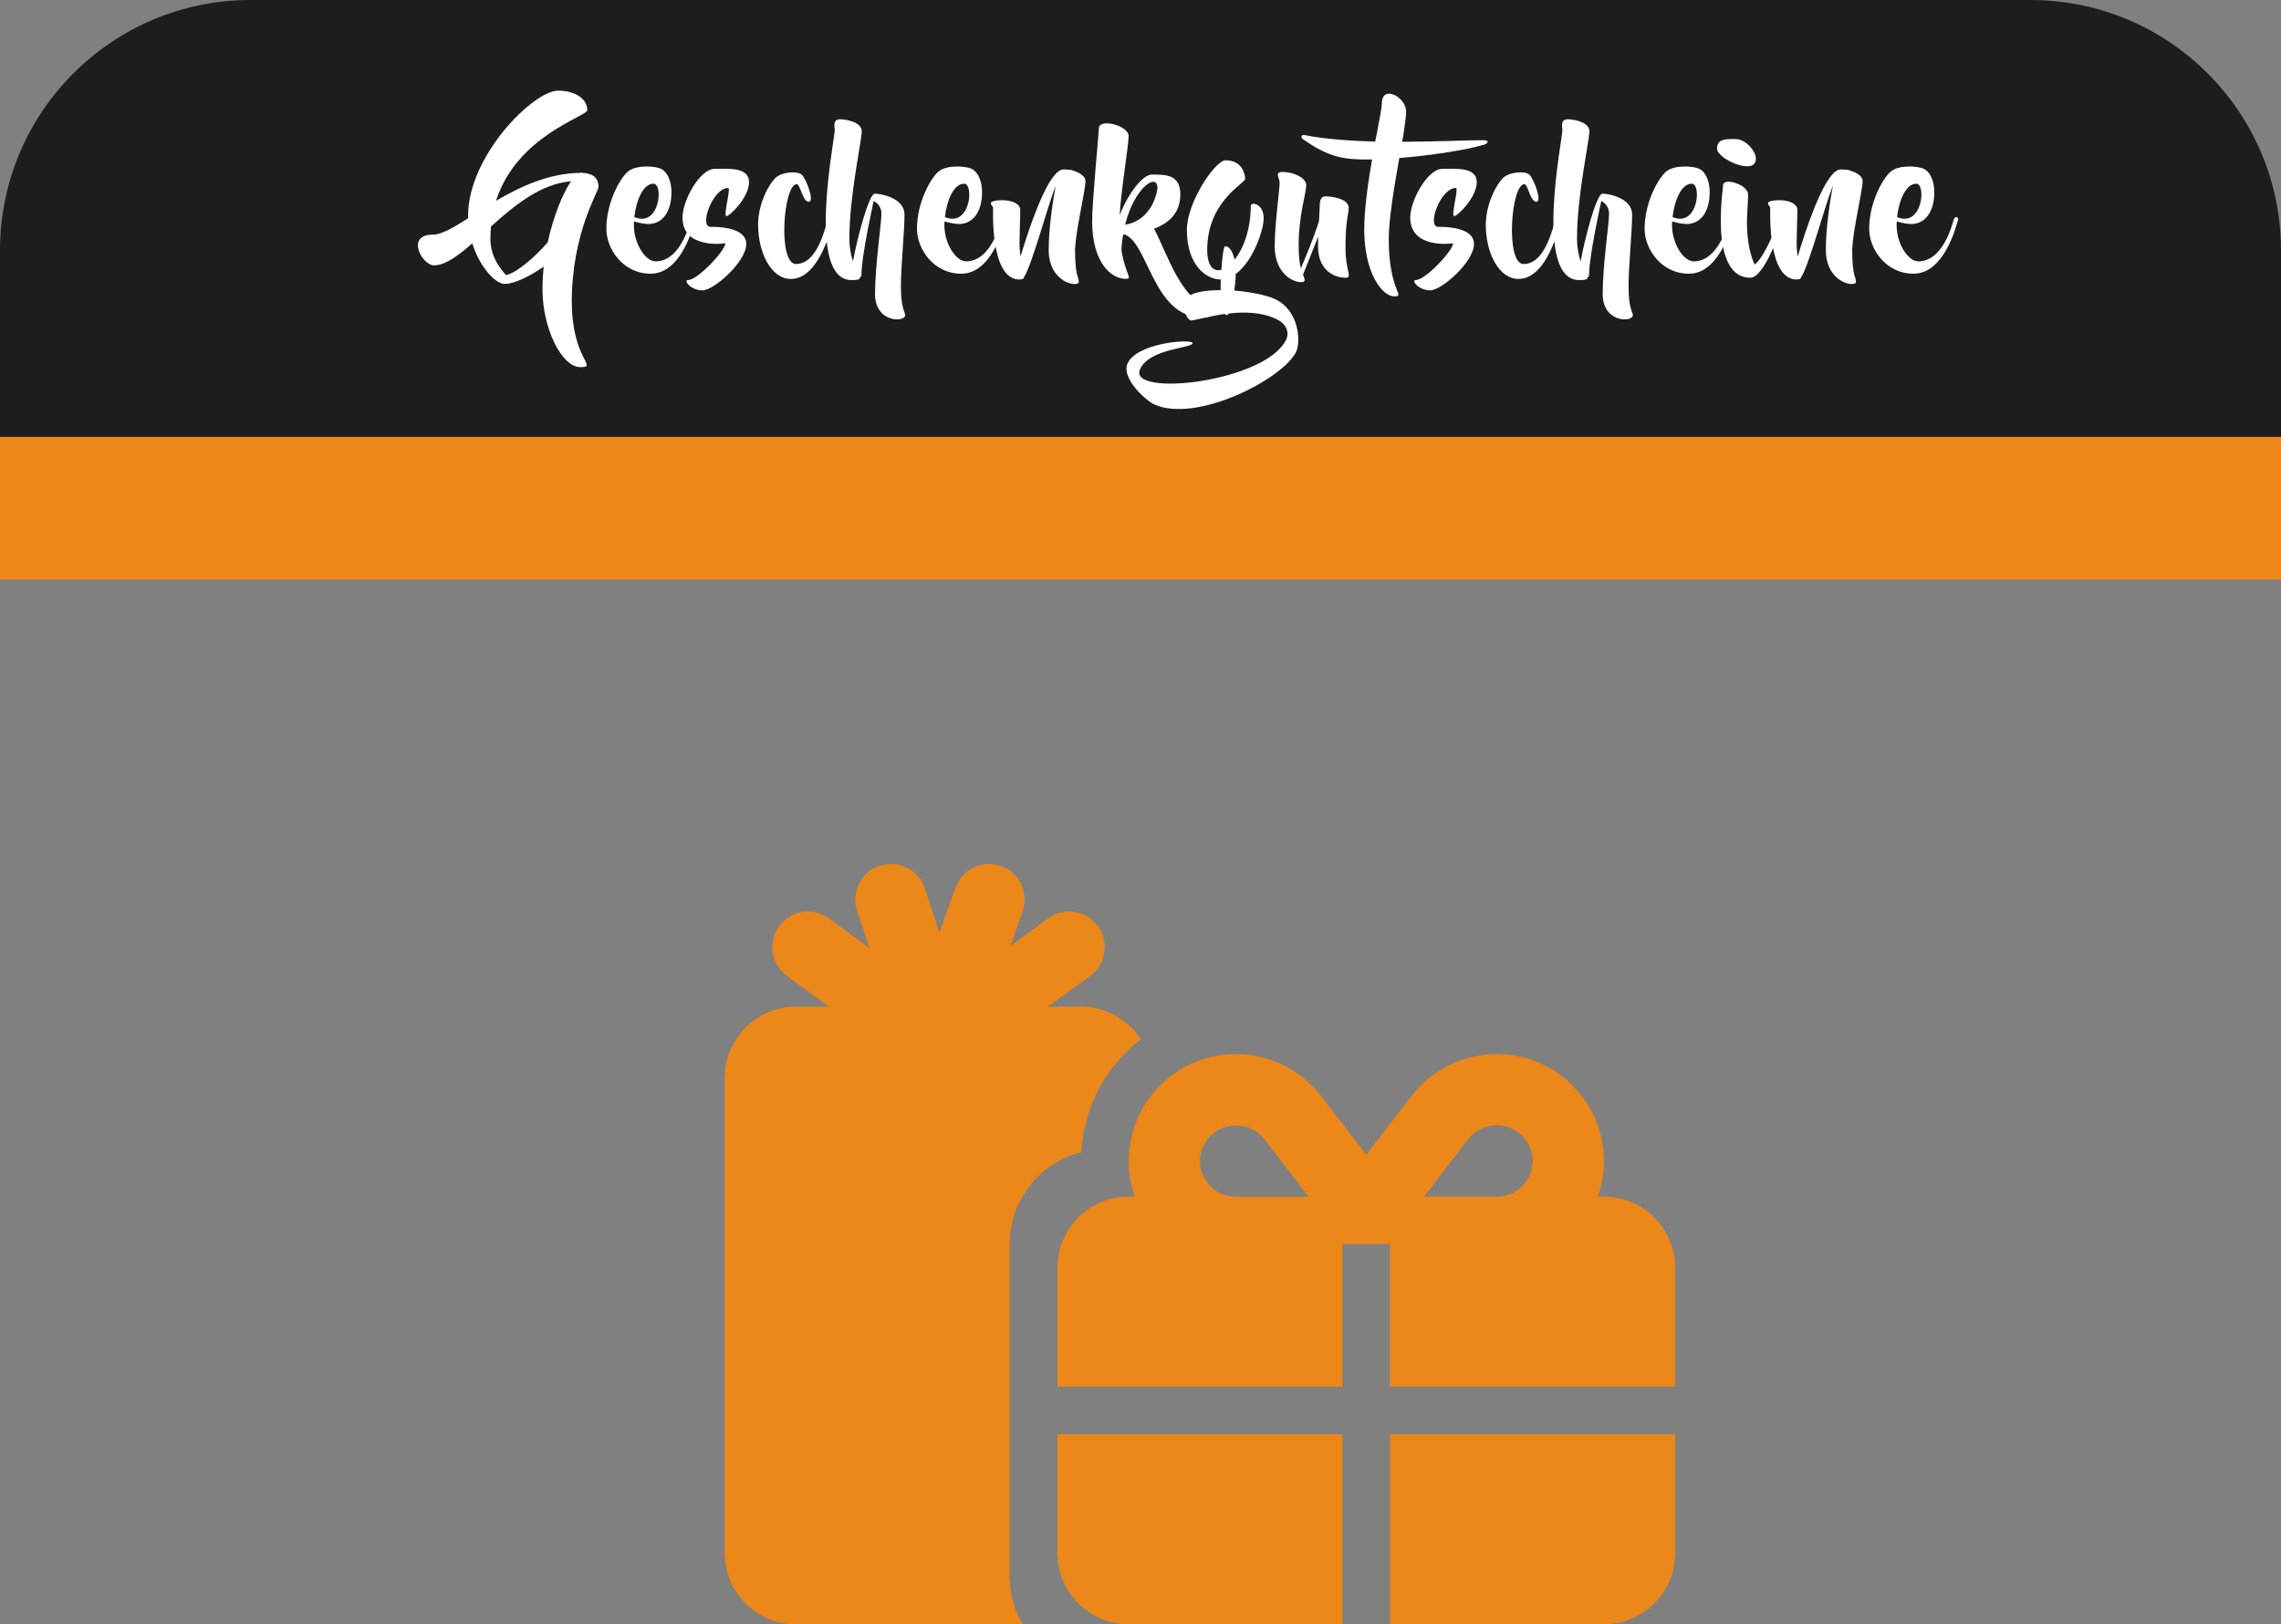 <?xml version="1.0" encoding="UTF-8"?>
<svg id="Ebene_2" data-name="Ebene 2" xmlns="http://www.w3.org/2000/svg" viewBox="0 0 240 170.91">
  <rect x="0" y="0" width="240" height="170.91" fill="#808080" stroke="none"/>
  <defs>
    <style>
      .cls-1 {
        fill: #ed8819;
      }

      .cls-1, .cls-2, .cls-3, .cls-4 {
        stroke-width: 0px;
      }

      .cls-2 {
        fill: #1d1d1b;
      }

      .cls-3 {
        fill: #ec8719;
      }

      .cls-4 {
        fill: #fff;
      }
    </style>
  </defs>
  <g id="Ebene_2-2" data-name="Ebene 2">
    <g id="Ebene_1-2" data-name="Ebene 1-2">
      <path class="cls-2" d="M240,50.42H0v-24.06c0-7.28,2.95-13.87,7.72-18.64C12.49,2.95,19.08,0,26.35,0h187.29c7.28,0,13.87,2.95,18.64,7.72,4.77,4.77,7.72,11.36,7.72,18.64v24.06Z"/>
      <rect class="cls-1" y="45.97" width="240" height="15"/>
      <path class="cls-3" d="M107.6,95.92c.34-.98.26-2-.15-2.87s-1.15-1.57-2.13-1.92-2-.26-2.87.15-1.57,1.15-1.92,2.13l-.84,2.36-.84,2.36-.77-2.33-.77-2.33c-.33-.98-1.02-1.74-1.88-2.17s-1.88-.53-2.87-.2-1.74,1.02-2.17,1.88-.53,1.88-.2,2.87l.65,1.95.65,1.95-2.14-1.56-2.14-1.56c-.84-.61-1.84-.82-2.79-.67s-1.84.66-2.45,1.5c-.61.84-.82,1.84-.67,2.79s.66,1.84,1.5,2.45l2.21,1.61,2.21,1.61h-3.47c-2.07,0-3.95.84-5.3,2.2s-2.2,3.23-2.2,5.3v50c0,2.07.84,3.94,2.2,5.3s3.23,2.2,5.3,2.2h23.84c-.42-.73-.76-1.53-.99-2.37s-.36-1.72-.36-2.63v-35c0-2.34.8-4.48,2.14-6.19s3.22-2.95,5.39-3.5c.14-2.42.81-4.69,1.89-6.71s2.58-3.78,4.37-5.18c-.67-1.03-1.59-1.89-2.66-2.48s-2.31-.94-3.63-.94h-3.47l2.21-1.61,2.21-1.61c.84-.61,1.35-1.5,1.5-2.45s-.06-1.95-.67-2.79-1.5-1.35-2.45-1.5-1.95.06-2.79.67l-1.98,1.45-1.98,1.45.63-1.8.63-1.8ZM133.06,119.9l2.31,3.01,2.31,3.01h-7.67c-1.04,0-1.98-.42-2.65-1.1s-1.1-1.62-1.1-2.65.42-1.96,1.11-2.64,1.63-1.11,2.68-1.11c.59,0,1.17.14,1.68.39s.97.62,1.33,1.09ZM118.76,122.16c0,.66.05,1.3.16,1.93s.27,1.24.48,1.82h-.64c-2.07,0-3.95.84-5.3,2.2s-2.2,3.23-2.2,5.3v12.5h30v-15h5v15h30v-12.5c0-2.07-.84-3.94-2.2-5.3s-3.23-2.2-5.3-2.2h-.64c.21-.59.37-1.2.48-1.82s.16-1.27.16-1.93c0-3.12-1.27-5.93-3.31-7.96s-4.87-3.29-7.97-3.29c-1.75,0-3.45.41-4.99,1.16s-2.9,1.86-3.97,3.25l-2.38,3.09-2.38,3.09-2.38-3.09-2.38-3.09c-1.07-1.39-2.44-2.49-3.97-3.25s-3.24-1.16-4.98-1.16c-3.1,0-5.92,1.25-7.97,3.29-2.04,2.03-3.31,4.85-3.31,7.96h0ZM111.26,163.41c0,2.07.84,3.94,2.2,5.3s3.23,2.2,5.3,2.2h22.5v-20h-30v12.5ZM146.26,170.91h22.5c2.07,0,3.95-.84,5.3-2.2s2.2-3.23,2.2-5.3v-12.5h-30v20ZM161.26,122.16c0,1.04-.42,1.98-1.1,2.65s-1.62,1.1-2.65,1.1h-7.67l2.31-3.01,2.31-3.01c.36-.46.82-.83,1.33-1.09s1.09-.4,1.68-.4c1.05,0,1.99.43,2.68,1.11s1.11,1.62,1.11,2.64Z"/>
      <g>
        <path class="cls-4" d="M60.17,31.81c0,6.05,2.83,6.82.88,6.82s-3.97-4.09-3.97-8.17c0-.82.04-1.62.13-2.41-1.09.76-2.44,1.53-3.57,1.76-.1.04-.31.06-.63.06-.13,0-.21-.02-.25-.06-.88-.27-2.33-1.85-3.07-4.2-1.51,1.32-2.86,2.31-4.03,2.31-1.26,0-3-3.23-.13-3.23.92,0,2.16-.73,3.72-1.72v-.27c0-6.3,6.87-13.16,9.47-13.16,1.76,0,3.07.82,3.07,2.06,0,.65-7.41,2.67-9.6,9.53,2.54-1.49,5.54-2.9,8.86-2.94.02,0,.02-.02.04-.02s.04,0,.06.02c.02-.02.06-.02.1-.02v.02c1.09.04,1.72.5,1.72,1.47,0,.55-2.81,4.85-2.81,12.16ZM60.06,19.08c-3.17.25-5.96,2.56-8.4,4.75-.04.42-.06.86-.06,1.3,0,1.87,1.01,3.09,1.64,3.82,1.13-.25,3-1.85,4.39-3.46.61-2.79,1.6-5.17,2.44-6.4Z"/>
        <path class="cls-4" d="M73.12,23.24c-.15.42-1.36,5.56-4.66,5.56-2.92,0-4.66-2.62-4.66-4.72,0-2.73,1.39-5.25,2.23-6,.86-.76,2.88-.63,3.53-.31.63.29,1.09,1.26,1.09,2.44,0,2.2-1.05,3.36-2.41,3.36-.5,0-1.09-.15-1.53-.27-.17,2.08,1.11,4.2,2.27,4.2,2.67,0,3.61-4.07,3.74-4.43.15-.4.57-.25.42.19ZM66.74,22.84c2.67,1.13,3.09-3.51,2.02-3.51s-1.81,1.68-2.02,3.51Z"/>
        <path class="cls-4" d="M75.16,17.76c1.53,0,3.65-.19,3.65,1.41s-2.02,3.57-2.37,3.57c-.38,0,.5-2.96.17-2.96-1.62,0-3.09,4.09-1.85,4.09.55,0,3.76-.04,3.76,1.81s-3.38,4.87-4.62,4.87-2.04-1.09-1.49-1.09c1.01,0,3.91-3.11,3.91-3.86,0,0-4.51.69-4.51-2.71,0-1.83,1.85-5.12,3.36-5.12Z"/>
        <path class="cls-4" d="M79.76,23.7c0-2.29,1.15-4.33,1.81-4.96.63-.65,2.35-.8,2.81-.34s1.36,2.83.71,2.83-.88-1.85-1.26-1.85c-1.41,0-2.02,8.4-.08,8.4,2.31,0,3.04-3.93,3.28-4.33s.86-.46.63,0-1.43,5.9-4.45,5.9c-2.1,0-3.44-2.81-3.44-5.67Z"/>
        <path class="cls-4" d="M95.24,33.17c0,.76-3.17.82-3.17-2.23s.67-7.41.67-8.44-.82-1.34-.82-1.34c0,0-1.28,5.77-1.28,7.73,0,.15-.06.25-.17.31.02.21-.21.27-.88.27-4.79,0-1.76-14.8-1.76-15.79,0-.31-.27-1.13.59-1.13.59,0,2.25.29,2.25,1.26s-1.3,6.8-1.3,11.23c0,1.03.17,1.85.38,2.46.4-2.25,1.66-7.12,2.29-7.12.76,0,3.13.5,3.13,2.2s-.38,5.54-.38,7.5c0,2.44.46,2.77.46,3.09Z"/>
        <path class="cls-4" d="M105.8,23.24c-.15.42-1.37,5.56-4.66,5.56-2.92,0-4.66-2.62-4.66-4.72,0-2.73,1.39-5.25,2.23-6,.86-.76,2.88-.63,3.53-.31.63.29,1.09,1.26,1.09,2.44,0,2.2-1.05,3.36-2.42,3.36-.5,0-1.09-.15-1.53-.27-.17,2.08,1.11,4.2,2.27,4.2,2.67,0,3.61-4.07,3.74-4.43.15-.4.57-.25.42.19ZM99.42,22.84c2.67,1.13,3.09-3.51,2.02-3.51s-1.81,1.68-2.02,3.51Z"/>
        <path class="cls-4" d="M113.11,26.07c0,3.17.4,2.98.4,3.59s-3.17.17-3.17-3.38c0-2.33.44-5.12.74-6.74-.92,2.33-2.52,8.42-3.34,9.62-.02.1-.06.17-.17.21h-.06c-.06.02-.15.04-.25.04-3.06,0-2.77-7.14-2.77-7.45,0-.38-.23-.23-.23-.61s3.09-.59,3.09.78c0,.44-.08,2.71-.08,3.4,0,.55.04,1.03.11,1.45.8-2.67,2.6-8.17,4.12-9.03.04-.04.11-.06.17-.08.08-.02.15-.04.23-.04.13,0,.25,0,.4.02.34,0,.52.04.59.1.67.19,1.32.59,1.32,1.09,0,1.01-1.07,5.44-1.07,7.03Z"/>
        <path class="cls-4" d="M126.48,33.4c-5.23,0-5.69-8.17-8.29-8.76-.11.52-.17,1.09-.19,1.7.42,2.62,1.24,3,.44,3-1.62,0-3.53-1.85-3.53-6.07,0-2.04.71-9.28.71-9.76,0-1.11,3.13-.31,3.13.8,0,1.01-.8,5.69-.94,8.34.76-2.04,2.35-4.28,3.38-4.28,1.41,0,3-.04,3,2.08,0,1.99-1.22,3.04-2.77,3.61,1.39,2.56,3.04,8.21,6.3,8.21.9,0,.63,1.13-1.24,1.13ZM121.78,19.78c0-1.66-2.41-.08-3.4,3.86,2.81-.44,3.4-3.42,3.4-3.86Z"/>
        <path class="cls-4" d="M136.39,36.99c-1.34,2.86-10.56,7.62-14.99,5.54-.92-.44-3.32-2.69-2.81-4.16.84-2.37,7.14-2.77,6.89-2.23-.25.52-4.51.55-5.52,2.69-1.41,3,13.25,1.41,15.37-3.11.34-.73.06-1.64-1.07-2.16-1.53-.73-3.38-.76-4.98-.57-.06.1-.15.17-.19.17-.08,0-.15-.04-.21-.13-1.91.27-3.42.78-3.65.67-.31-.15-.94-1.18-.5-2.14.36-.76,1.91-1.03,3.7-1.03v-.13c0-.27,0-.61.02-.99h-.02c-1.47,0-3.55-1.45-3.55-5.21,0-2.94,2.98-7.33,4.07-7.33,1.81,0,2.06,1.53,2.06,1.97s-3.99,2.33-3.99,7.45c0,1.72.67,2.33,1.49,2.1.08-1.24.23-2.48.4-2.48.48,0,.8.61.99,1.41.92-1.15,1.7-3.15,1.7-5.65,0-.48,1.36-.27,1.36,1.3,0,1.24-1.11,4.51-2.94,5.86,0,.46-.06,1.11-.15,1.74,1.74.15,3.44.5,4.28.9,2.56,1.2,2.71,4.47,2.25,5.48Z"/>
        <path class="cls-4" d="M141.56,29.22c-1.34,0-2.88-.92-2.88-3.3,0-.31,0-.65.02-1.03l-1.6,4.01c.08.23.17.38.17.59,0,.57-3.15.1-3.15-3.61,0-2.29.52-5.92.52-6.66,0-.5-.59-1.13.34-1.13,1.11,0,2.46.63,2.46,1.39s-.8,3.28-.8,6.26c0,1.24.1,1.99.23,2.5.42-.97,1.39-3.3,1.91-4.98.04-.78.08-1.45.08-1.68,0-.38.08-.92.59-.92s2.46.19,2.46,1.22c0,.67-.34,1.15-.34,4.24,0,2.44.8,3.11-.02,3.11Z"/>
        <path class="cls-4" d="M156.07,15.24c-1.7.52-5.42,1.11-8.84,1.39-.53,2.96-1.11,6.45-1.11,8.5,0,5.58,1.83,6.05.57,6.05s-3.15-2.46-3.15-7.03c0-2.14.4-4.89.82-7.37-.97.02-1.85-.02-2.56-.1-2.08-.25-3.57-1.26-4.62-1.97-.44-.29-.21-.57.08-.5,2.08.42,4.72.61,7.43.69l.13-.63c.32-1.66.57-2.92.57-3.38,0-2.02,2.56-.71,2.56.86,0,.42-.12,1.28-.29,2.46l-.13.71c3.61-.02,6.95-.17,8.59-.17.61.02.48.34-.04.5Z"/>
        <path class="cls-4" d="M151.73,17.76c1.53,0,3.65-.19,3.65,1.41s-2.02,3.57-2.37,3.57c-.38,0,.5-2.96.17-2.96-1.62,0-3.09,4.09-1.85,4.09.55,0,3.76-.04,3.76,1.81s-3.38,4.87-4.62,4.87-2.04-1.09-1.49-1.09c1.01,0,3.91-3.11,3.91-3.86,0,0-4.51.69-4.51-2.71,0-1.83,1.85-5.12,3.36-5.12Z"/>
        <path class="cls-4" d="M156.33,23.7c0-2.29,1.15-4.33,1.8-4.96.63-.65,2.35-.8,2.81-.34.44.44,1.36,2.83.71,2.83s-.88-1.85-1.26-1.85c-1.41,0-2.02,8.4-.08,8.4,2.31,0,3.04-3.93,3.28-4.33.23-.4.86-.46.63,0-.23.46-1.43,5.9-4.45,5.9-2.1,0-3.44-2.81-3.44-5.67Z"/>
        <path class="cls-4" d="M171.8,33.17c0,.76-3.17.82-3.17-2.23s.67-7.41.67-8.44-.82-1.34-.82-1.34c0,0-1.28,5.77-1.28,7.73,0,.15-.06.25-.17.31.02.21-.21.27-.88.27-4.79,0-1.76-14.8-1.76-15.79,0-.31-.27-1.13.59-1.13.59,0,2.25.29,2.25,1.26s-1.3,6.8-1.3,11.23c0,1.03.17,1.85.38,2.46.4-2.25,1.66-7.12,2.29-7.12.76,0,3.13.5,3.13,2.2s-.38,5.54-.38,7.5c0,2.44.46,2.77.46,3.09Z"/>
        <path class="cls-4" d="M182.36,23.24c-.15.42-1.36,5.56-4.66,5.56-2.92,0-4.66-2.62-4.66-4.72,0-2.73,1.39-5.25,2.23-6,.86-.76,2.88-.63,3.53-.31.63.29,1.09,1.26,1.09,2.44,0,2.2-1.05,3.36-2.42,3.36-.5,0-1.09-.15-1.53-.27-.17,2.08,1.11,4.2,2.27,4.2,2.67,0,3.61-4.07,3.74-4.43.15-.4.57-.25.42.19ZM175.98,22.84c2.67,1.13,3.09-3.51,2.02-3.51s-1.8,1.68-2.02,3.51Z"/>
        <path class="cls-4" d="M180.66,15.66c0-1.07.9-1.03,1.95-1.03s2.14,1.26,2.14,2.06c0,1.89-4.09.02-4.09-1.03ZM187.59,23.28c-.25.99-1.97,5.94-3.42,5.94h-.04c-2.73,0-3.07-3.93-3.07-5.86,0-2.44.23-3.32.23-3.84,0-.92,2.64-.1,2.64.94,0,.76-.12,2.02-.12,2.92,0,2.25.44,3.65.8,4.45.86-.46,2.37-4.05,2.52-4.6.15-.52.55-.29.46.04Z"/>
        <path class="cls-4" d="M194.88,26.07c0,3.17.4,2.98.4,3.59s-3.17.17-3.17-3.38c0-2.33.44-5.12.74-6.74-.92,2.33-2.52,8.42-3.34,9.62-.02.1-.06.17-.17.21h-.06c-.06.02-.15.04-.25.04-3.06,0-2.77-7.14-2.77-7.45,0-.38-.23-.23-.23-.61s3.09-.59,3.09.78c0,.44-.08,2.71-.08,3.4,0,.55.04,1.03.11,1.45.8-2.67,2.6-8.17,4.12-9.03.04-.04.11-.06.17-.08.08-.02.15-.04.23-.04.13,0,.25,0,.4.02.34,0,.52.04.59.1.67.19,1.32.59,1.32,1.09,0,1.01-1.07,5.44-1.07,7.03Z"/>
        <path class="cls-4" d="M205.99,23.24c-.15.42-1.36,5.56-4.66,5.56-2.92,0-4.66-2.62-4.66-4.72,0-2.73,1.39-5.25,2.23-6,.86-.76,2.88-.63,3.53-.31.63.29,1.09,1.26,1.09,2.44,0,2.2-1.05,3.36-2.42,3.36-.5,0-1.09-.15-1.53-.27-.17,2.08,1.11,4.2,2.27,4.2,2.67,0,3.61-4.07,3.74-4.43.15-.4.57-.25.42.19ZM199.6,22.84c2.67,1.13,3.09-3.51,2.02-3.51s-1.8,1.68-2.02,3.51Z"/>
      </g>
    </g>
  </g>
</svg>